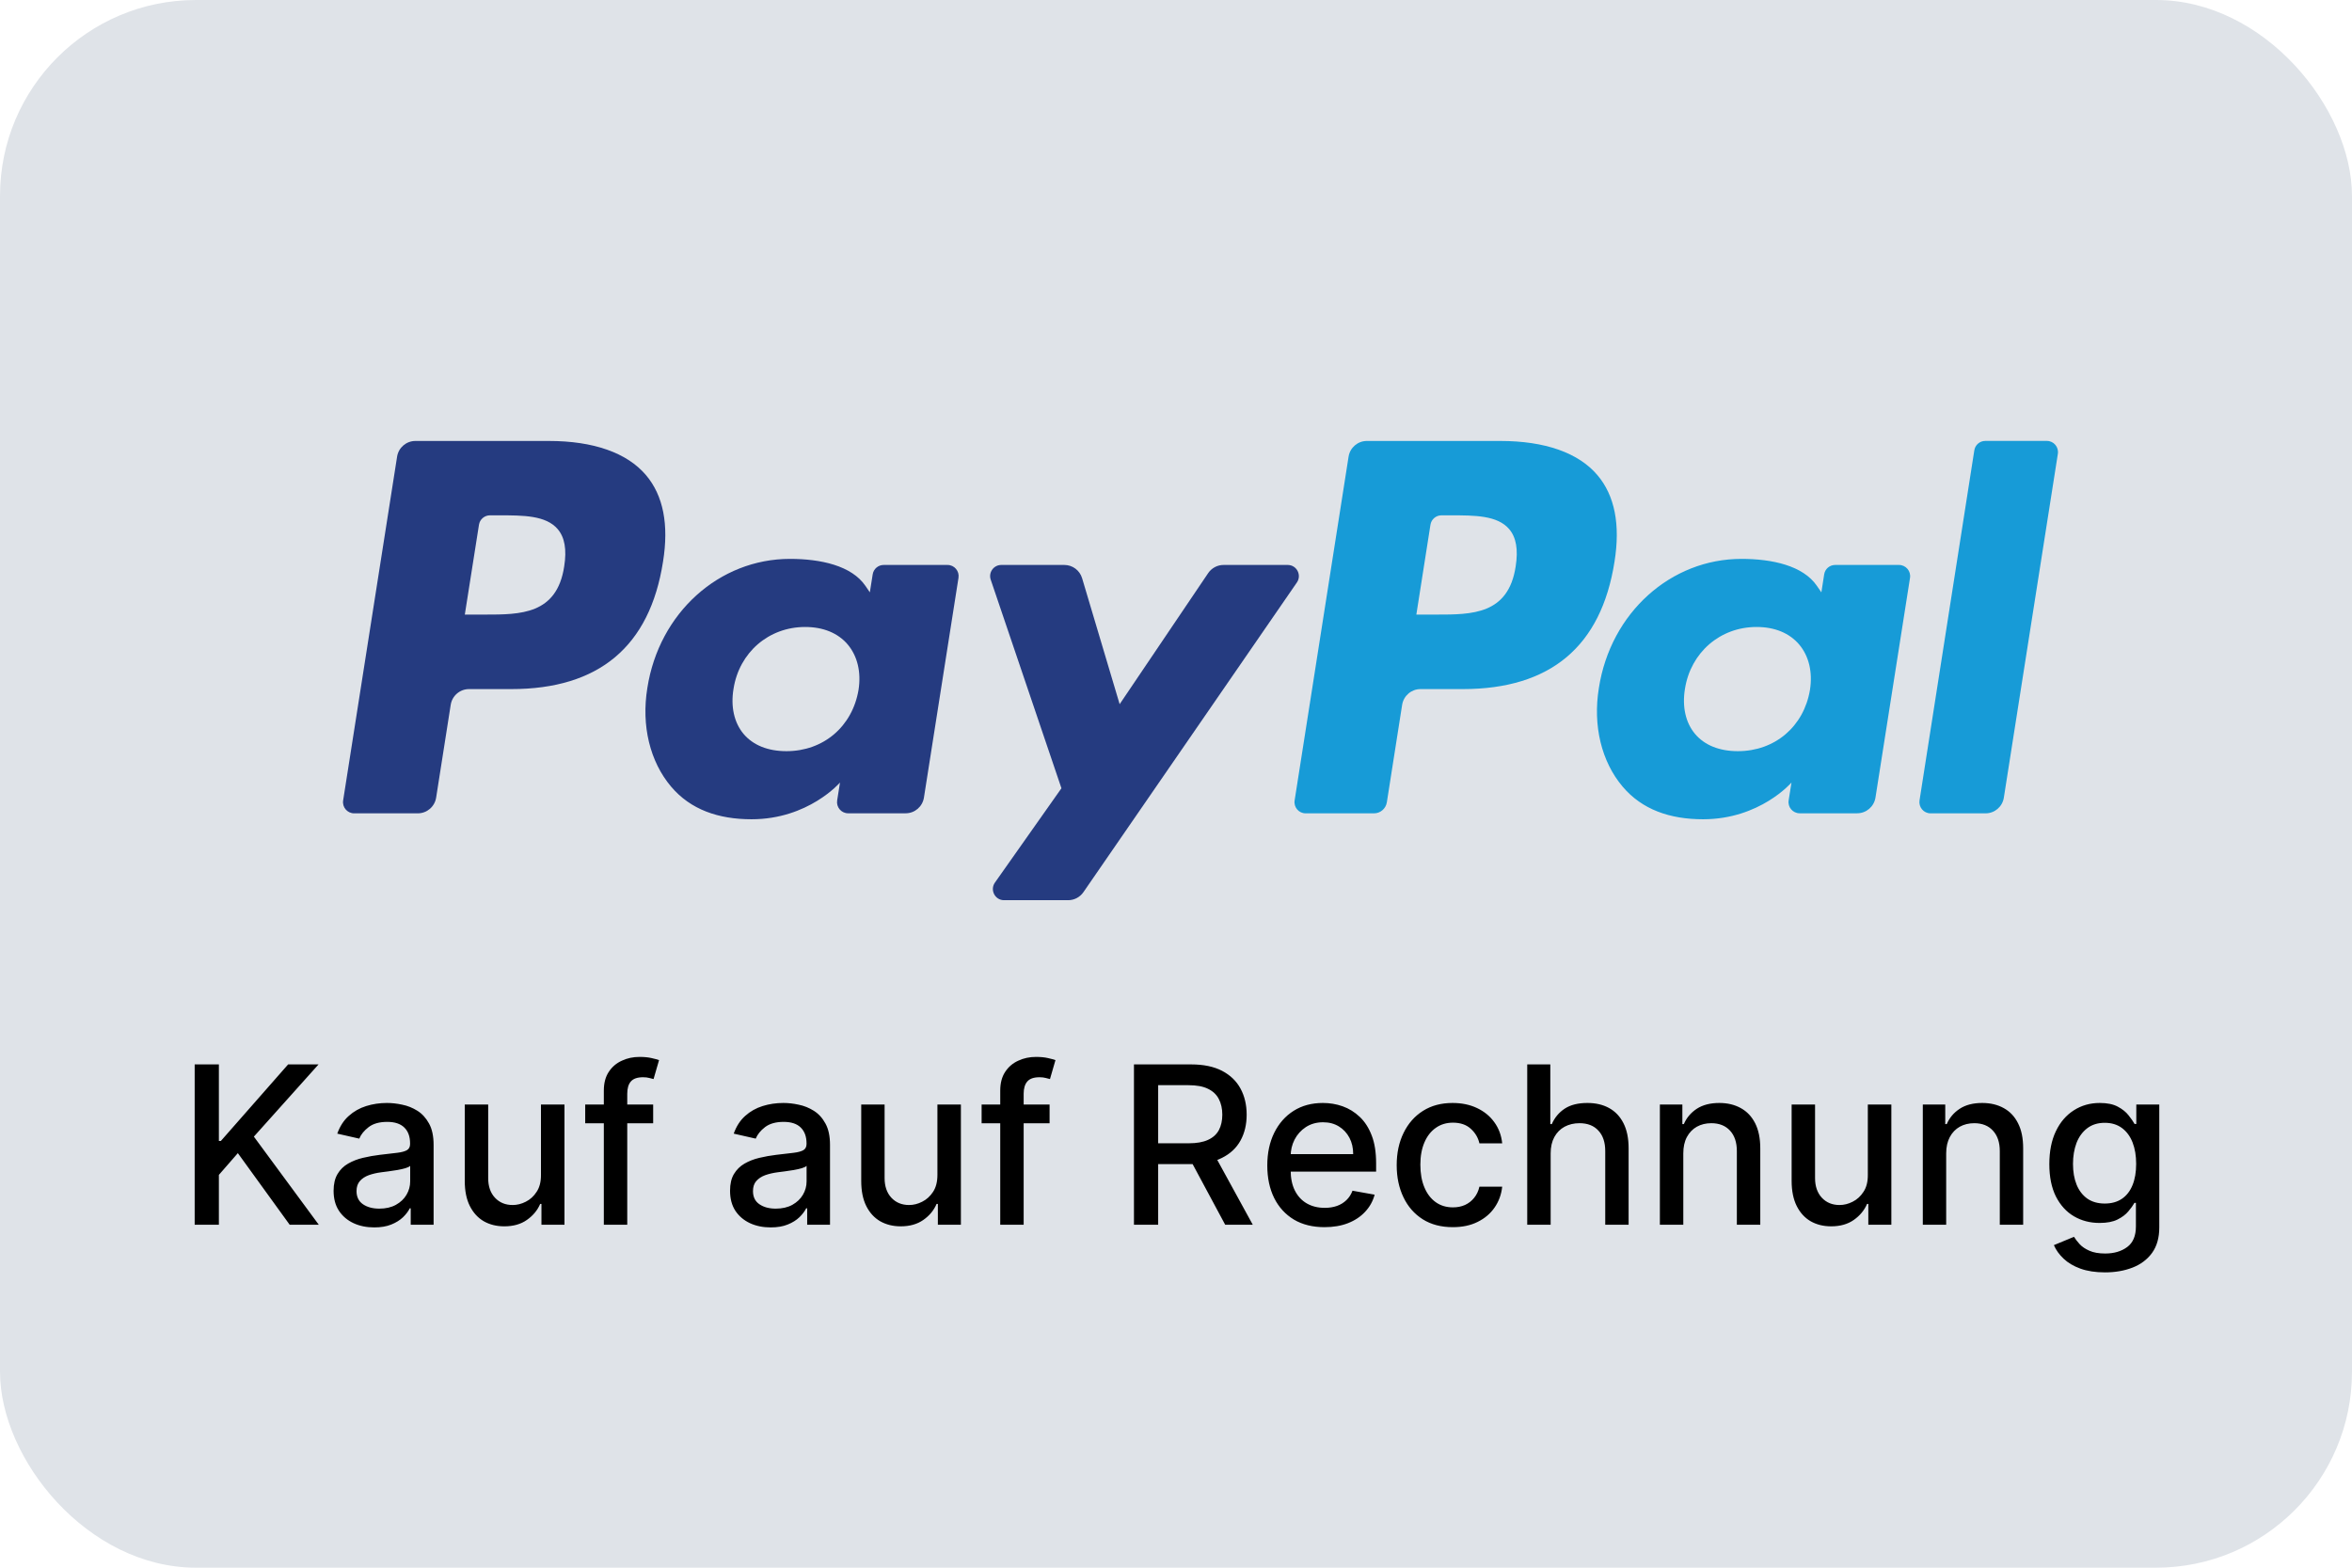 <svg width="48" height="32" viewBox="0 0 48 32" fill="none" xmlns="http://www.w3.org/2000/svg">
<rect width="48" height="32" rx="4" fill="#DFE3E8"/>
<path d="M30.618 9.001H27.895C27.709 9.001 27.551 9.137 27.522 9.321L26.421 16.338C26.399 16.477 26.506 16.602 26.644 16.602H28.042C28.171 16.602 28.282 16.506 28.303 16.377L28.615 14.388C28.644 14.203 28.803 14.066 28.988 14.066H29.85C31.644 14.066 32.678 13.194 32.949 11.466C33.071 10.71 32.954 10.115 32.601 9.699C32.215 9.242 31.529 9.001 30.618 9.001ZM30.932 11.563C30.783 12.545 30.037 12.545 29.315 12.545H28.905L29.193 10.711C29.21 10.601 29.305 10.519 29.417 10.519H29.605C30.096 10.519 30.561 10.519 30.8 10.801C30.943 10.969 30.986 11.218 30.932 11.563Z" fill="#179BD7"/>
<path d="M38.755 11.532H37.452C37.34 11.532 37.245 11.613 37.228 11.724L37.171 12.091L37.079 11.958C36.797 11.546 36.168 11.408 35.54 11.408C34.099 11.408 32.869 12.505 32.63 14.044C32.505 14.811 32.682 15.545 33.115 16.057C33.513 16.527 34.081 16.723 34.757 16.723C35.918 16.723 36.561 15.973 36.561 15.973L36.503 16.337C36.481 16.476 36.588 16.601 36.728 16.601H37.901C38.087 16.601 38.246 16.465 38.275 16.28L38.98 11.795C39.001 11.657 38.895 11.532 38.755 11.532ZM36.938 14.082C36.813 14.831 36.221 15.333 35.467 15.333C35.089 15.333 34.786 15.211 34.592 14.98C34.399 14.75 34.327 14.423 34.387 14.059C34.505 13.317 35.105 12.798 35.848 12.798C36.218 12.798 36.519 12.922 36.717 13.155C36.917 13.391 36.995 13.72 36.938 14.082Z" fill="#179BD7"/>
<path d="M40.292 9.193L39.174 16.338C39.153 16.477 39.259 16.602 39.398 16.602H40.522C40.708 16.602 40.867 16.466 40.895 16.28L41.997 9.264C42.019 9.125 41.912 9 41.773 9H40.516C40.404 9 40.309 9.082 40.292 9.193Z" fill="#179BD7"/>
<path d="M11.2 9.001H8.478C8.291 9.001 8.133 9.137 8.104 9.321L7.003 16.338C6.981 16.477 7.088 16.602 7.227 16.602H8.527C8.713 16.602 8.872 16.466 8.901 16.28L9.198 14.388C9.226 14.203 9.385 14.066 9.571 14.066H10.433C12.226 14.066 13.261 13.194 13.531 11.466C13.653 10.71 13.537 10.115 13.184 9.699C12.797 9.242 12.111 9.001 11.2 9.001ZM11.514 11.563C11.365 12.545 10.619 12.545 9.897 12.545H9.486L9.775 10.711C9.792 10.601 9.887 10.519 9.999 10.519H10.187C10.678 10.519 11.142 10.519 11.382 10.801C11.525 10.969 11.569 11.218 11.514 11.563Z" fill="#253B80"/>
<path d="M19.338 11.532H18.034C17.923 11.532 17.827 11.613 17.81 11.724L17.752 12.091L17.661 11.958C17.379 11.546 16.75 11.408 16.121 11.408C14.681 11.408 13.45 12.505 13.211 14.044C13.086 14.811 13.263 15.545 13.696 16.057C14.094 16.527 14.662 16.723 15.338 16.723C16.499 16.723 17.143 15.973 17.143 15.973L17.085 16.337C17.063 16.476 17.169 16.601 17.308 16.601H18.483C18.669 16.601 18.827 16.465 18.856 16.28L19.561 11.795C19.583 11.657 19.477 11.532 19.338 11.532ZM17.521 14.082C17.395 14.831 16.804 15.333 16.05 15.333C15.671 15.333 15.369 15.211 15.174 14.98C14.982 14.75 14.909 14.423 14.97 14.059C15.087 13.317 15.688 12.798 16.431 12.798C16.801 12.798 17.102 12.922 17.3 13.155C17.499 13.391 17.578 13.72 17.521 14.082Z" fill="#253B80"/>
<path d="M26.28 11.532H24.97C24.845 11.532 24.728 11.594 24.657 11.698L22.85 14.374L22.084 11.803C22.036 11.642 21.889 11.532 21.721 11.532H20.434C20.278 11.532 20.169 11.685 20.219 11.833L21.662 16.09L20.305 18.015C20.198 18.166 20.306 18.375 20.49 18.375H21.799C21.923 18.375 22.039 18.314 22.11 18.212L26.467 11.89C26.571 11.739 26.464 11.532 26.28 11.532Z" fill="#253B80"/>
<path d="M3.973 25V21.727H4.467V23.29H4.507L5.88 21.727H6.501L5.181 23.201L6.506 25H5.912L4.854 23.538L4.467 23.982V25H3.973ZM7.638 25.054C7.482 25.054 7.341 25.026 7.216 24.968C7.09 24.909 6.99 24.825 6.917 24.714C6.844 24.603 6.808 24.467 6.808 24.306C6.808 24.168 6.835 24.054 6.888 23.965C6.941 23.875 7.013 23.804 7.104 23.752C7.194 23.7 7.296 23.66 7.407 23.634C7.519 23.607 7.633 23.587 7.749 23.573C7.896 23.556 8.016 23.542 8.107 23.531C8.199 23.52 8.266 23.501 8.307 23.476C8.349 23.45 8.369 23.408 8.369 23.351V23.34C8.369 23.2 8.33 23.092 8.251 23.015C8.173 22.939 8.057 22.9 7.903 22.9C7.742 22.9 7.615 22.936 7.523 23.007C7.431 23.078 7.367 23.156 7.332 23.242L6.883 23.14C6.937 22.991 7.014 22.87 7.117 22.779C7.22 22.686 7.339 22.619 7.473 22.577C7.607 22.535 7.748 22.514 7.896 22.514C7.994 22.514 8.098 22.525 8.208 22.549C8.319 22.571 8.422 22.613 8.518 22.673C8.615 22.734 8.694 22.821 8.756 22.934C8.818 23.046 8.849 23.191 8.849 23.37V25H8.382V24.664H8.363C8.332 24.726 8.286 24.787 8.224 24.847C8.162 24.906 8.083 24.956 7.986 24.995C7.889 25.035 7.773 25.054 7.638 25.054ZM7.741 24.671C7.874 24.671 7.986 24.645 8.08 24.593C8.175 24.54 8.247 24.472 8.296 24.388C8.346 24.303 8.371 24.212 8.371 24.115V23.798C8.354 23.815 8.321 23.831 8.272 23.846C8.224 23.86 8.169 23.872 8.107 23.883C8.046 23.893 7.985 23.902 7.927 23.91C7.868 23.918 7.819 23.924 7.78 23.929C7.687 23.941 7.602 23.961 7.526 23.988C7.45 24.016 7.389 24.056 7.344 24.108C7.299 24.159 7.276 24.228 7.276 24.313C7.276 24.431 7.32 24.521 7.407 24.581C7.495 24.641 7.606 24.671 7.741 24.671ZM11.04 23.982V22.546H11.52V25H11.05V24.575H11.024C10.968 24.706 10.877 24.815 10.752 24.902C10.629 24.989 10.475 25.032 10.291 25.032C10.133 25.032 9.993 24.997 9.872 24.928C9.752 24.858 9.657 24.754 9.588 24.616C9.519 24.479 9.485 24.309 9.485 24.107V22.546H9.963V24.049C9.963 24.216 10.009 24.35 10.102 24.449C10.195 24.548 10.315 24.597 10.463 24.597C10.553 24.597 10.642 24.575 10.73 24.53C10.82 24.485 10.894 24.418 10.952 24.327C11.012 24.237 11.041 24.122 11.04 23.982ZM13.33 22.546V22.929H11.943V22.546H13.33ZM12.323 25V22.261C12.323 22.108 12.357 21.98 12.424 21.879C12.491 21.777 12.58 21.701 12.691 21.651C12.801 21.599 12.922 21.574 13.052 21.574C13.148 21.574 13.229 21.582 13.298 21.598C13.366 21.613 13.416 21.627 13.45 21.639L13.338 22.026C13.315 22.02 13.287 22.012 13.251 22.004C13.216 21.994 13.174 21.989 13.123 21.989C13.007 21.989 12.924 22.018 12.874 22.076C12.825 22.133 12.801 22.216 12.801 22.325V25H12.323ZM15.728 25.054C15.572 25.054 15.432 25.026 15.306 24.968C15.18 24.909 15.081 24.825 15.007 24.714C14.935 24.603 14.899 24.467 14.899 24.306C14.899 24.168 14.925 24.054 14.978 23.965C15.032 23.875 15.104 23.804 15.194 23.752C15.285 23.7 15.386 23.66 15.498 23.634C15.61 23.607 15.724 23.587 15.84 23.573C15.987 23.556 16.106 23.542 16.198 23.531C16.289 23.52 16.356 23.501 16.398 23.476C16.439 23.45 16.46 23.408 16.46 23.351V23.34C16.46 23.2 16.42 23.092 16.341 23.015C16.264 22.939 16.148 22.9 15.993 22.9C15.832 22.9 15.706 22.936 15.613 23.007C15.521 23.078 15.458 23.156 15.423 23.242L14.974 23.14C15.027 22.991 15.105 22.87 15.207 22.779C15.31 22.686 15.429 22.619 15.563 22.577C15.697 22.535 15.839 22.514 15.987 22.514C16.085 22.514 16.189 22.525 16.298 22.549C16.409 22.571 16.512 22.613 16.608 22.673C16.705 22.734 16.785 22.821 16.846 22.934C16.908 23.046 16.939 23.191 16.939 23.37V25H16.473V24.664H16.453C16.422 24.726 16.376 24.787 16.314 24.847C16.253 24.906 16.173 24.956 16.076 24.995C15.979 25.035 15.863 25.054 15.728 25.054ZM15.832 24.671C15.964 24.671 16.077 24.645 16.171 24.593C16.265 24.54 16.337 24.472 16.386 24.388C16.436 24.303 16.461 24.212 16.461 24.115V23.798C16.444 23.815 16.411 23.831 16.362 23.846C16.314 23.86 16.259 23.872 16.198 23.883C16.136 23.893 16.076 23.902 16.017 23.91C15.959 23.918 15.909 23.924 15.87 23.929C15.777 23.941 15.693 23.961 15.616 23.988C15.54 24.016 15.48 24.056 15.434 24.108C15.389 24.159 15.367 24.228 15.367 24.313C15.367 24.431 15.41 24.521 15.498 24.581C15.585 24.641 15.697 24.671 15.832 24.671ZM19.131 23.982V22.546H19.61V25H19.14V24.575H19.114C19.058 24.706 18.968 24.815 18.843 24.902C18.719 24.989 18.565 25.032 18.381 25.032C18.223 25.032 18.084 24.997 17.962 24.928C17.842 24.858 17.747 24.754 17.678 24.616C17.61 24.479 17.576 24.309 17.576 24.107V22.546H18.053V24.049C18.053 24.216 18.1 24.35 18.192 24.449C18.285 24.548 18.405 24.597 18.554 24.597C18.643 24.597 18.732 24.575 18.82 24.53C18.91 24.485 18.984 24.418 19.043 24.327C19.102 24.237 19.131 24.122 19.131 23.982ZM21.42 22.546V22.929H20.033V22.546H21.42ZM20.413 25V22.261C20.413 22.108 20.447 21.98 20.514 21.879C20.581 21.777 20.67 21.701 20.781 21.651C20.892 21.599 21.012 21.574 21.142 21.574C21.238 21.574 21.32 21.582 21.388 21.598C21.456 21.613 21.507 21.627 21.54 21.639L21.428 22.026C21.406 22.02 21.377 22.012 21.342 22.004C21.307 21.994 21.264 21.989 21.214 21.989C21.098 21.989 21.015 22.018 20.965 22.076C20.916 22.133 20.891 22.216 20.891 22.325V25H20.413ZM23.142 25V21.727H24.309C24.562 21.727 24.773 21.771 24.94 21.858C25.108 21.946 25.234 22.067 25.317 22.221C25.4 22.375 25.442 22.552 25.442 22.753C25.442 22.953 25.4 23.13 25.316 23.282C25.233 23.433 25.107 23.551 24.938 23.635C24.771 23.72 24.561 23.762 24.307 23.762H23.424V23.337H24.262C24.422 23.337 24.552 23.314 24.652 23.268C24.754 23.222 24.828 23.155 24.875 23.068C24.921 22.981 24.945 22.876 24.945 22.753C24.945 22.63 24.921 22.523 24.873 22.432C24.826 22.341 24.752 22.272 24.651 22.224C24.551 22.175 24.419 22.151 24.256 22.151H23.636V25H23.142ZM24.758 23.523L25.567 25H25.004L24.211 23.523H24.758ZM27.031 25.049C26.79 25.049 26.581 24.998 26.407 24.895C26.233 24.79 26.099 24.644 26.004 24.455C25.91 24.265 25.863 24.043 25.863 23.789C25.863 23.537 25.91 23.316 26.004 23.124C26.099 22.932 26.231 22.782 26.4 22.675C26.571 22.567 26.77 22.514 26.998 22.514C27.136 22.514 27.271 22.536 27.401 22.582C27.53 22.628 27.647 22.7 27.75 22.798C27.854 22.896 27.935 23.023 27.995 23.18C28.055 23.335 28.084 23.524 28.084 23.747V23.916H26.133V23.559H27.616C27.616 23.433 27.591 23.322 27.54 23.225C27.488 23.127 27.416 23.049 27.324 22.993C27.232 22.936 27.125 22.908 27.001 22.908C26.867 22.908 26.75 22.941 26.649 23.007C26.55 23.072 26.474 23.157 26.419 23.263C26.366 23.367 26.34 23.481 26.34 23.603V23.883C26.34 24.047 26.368 24.187 26.426 24.302C26.484 24.417 26.566 24.505 26.67 24.565C26.775 24.625 26.897 24.655 27.036 24.655C27.127 24.655 27.209 24.642 27.284 24.616C27.358 24.59 27.423 24.55 27.477 24.498C27.532 24.446 27.573 24.382 27.602 24.305L28.054 24.386C28.018 24.52 27.953 24.636 27.859 24.736C27.767 24.835 27.65 24.913 27.509 24.968C27.37 25.022 27.21 25.049 27.031 25.049ZM29.649 25.049C29.411 25.049 29.206 24.996 29.035 24.888C28.864 24.779 28.733 24.63 28.642 24.439C28.55 24.248 28.504 24.03 28.504 23.784C28.504 23.535 28.551 23.315 28.645 23.124C28.739 22.932 28.871 22.782 29.041 22.675C29.212 22.567 29.413 22.514 29.644 22.514C29.83 22.514 29.996 22.548 30.142 22.617C30.288 22.686 30.406 22.781 30.495 22.905C30.586 23.029 30.64 23.173 30.657 23.338H30.192C30.166 23.223 30.108 23.124 30.016 23.041C29.926 22.958 29.804 22.916 29.652 22.916C29.519 22.916 29.402 22.951 29.302 23.022C29.203 23.091 29.125 23.19 29.07 23.319C29.015 23.447 28.987 23.598 28.987 23.773C28.987 23.952 29.014 24.106 29.069 24.236C29.123 24.366 29.2 24.467 29.299 24.538C29.399 24.61 29.517 24.645 29.652 24.645C29.742 24.645 29.824 24.629 29.898 24.596C29.972 24.562 30.035 24.513 30.085 24.45C30.136 24.387 30.172 24.312 30.192 24.223H30.657C30.64 24.382 30.588 24.524 30.502 24.648C30.416 24.773 30.3 24.871 30.155 24.942C30.011 25.014 29.843 25.049 29.649 25.049ZM31.646 23.543V25H31.168V21.727H31.639V22.945H31.67C31.727 22.813 31.815 22.708 31.933 22.63C32.052 22.552 32.206 22.514 32.397 22.514C32.565 22.514 32.712 22.548 32.838 22.617C32.965 22.687 33.063 22.79 33.132 22.927C33.202 23.064 33.237 23.234 33.237 23.439V25H32.76V23.496C32.76 23.316 32.713 23.177 32.62 23.078C32.528 22.977 32.399 22.927 32.234 22.927C32.121 22.927 32.02 22.951 31.93 22.999C31.842 23.047 31.772 23.117 31.721 23.21C31.671 23.302 31.646 23.413 31.646 23.543ZM34.353 23.543V25H33.875V22.546H34.334V22.945H34.364C34.42 22.815 34.509 22.711 34.629 22.632C34.751 22.553 34.904 22.514 35.088 22.514C35.255 22.514 35.401 22.549 35.527 22.619C35.653 22.688 35.75 22.791 35.82 22.929C35.889 23.066 35.924 23.236 35.924 23.439V25H35.446V23.496C35.446 23.318 35.399 23.179 35.307 23.079C35.214 22.978 35.087 22.927 34.925 22.927C34.814 22.927 34.715 22.951 34.629 22.999C34.544 23.047 34.476 23.117 34.426 23.21C34.377 23.302 34.353 23.413 34.353 23.543ZM38.119 23.982V22.546H38.599V25H38.129V24.575H38.103C38.047 24.706 37.956 24.815 37.832 24.902C37.708 24.989 37.554 25.032 37.37 25.032C37.212 25.032 37.072 24.997 36.951 24.928C36.831 24.858 36.736 24.754 36.667 24.616C36.599 24.479 36.564 24.309 36.564 24.107V22.546H37.042V24.049C37.042 24.216 37.089 24.35 37.181 24.449C37.274 24.548 37.394 24.597 37.542 24.597C37.632 24.597 37.721 24.575 37.809 24.53C37.899 24.485 37.973 24.418 38.031 24.327C38.091 24.237 38.12 24.122 38.119 23.982ZM39.718 23.543V25H39.241V22.546H39.699V22.945H39.73C39.786 22.815 39.874 22.711 39.995 22.632C40.116 22.553 40.269 22.514 40.453 22.514C40.621 22.514 40.767 22.549 40.893 22.619C41.019 22.688 41.116 22.791 41.185 22.929C41.255 23.066 41.289 23.236 41.289 23.439V25H40.812V23.496C40.812 23.318 40.765 23.179 40.672 23.079C40.58 22.978 40.453 22.927 40.291 22.927C40.18 22.927 40.081 22.951 39.995 22.999C39.91 23.047 39.842 23.117 39.792 23.21C39.743 23.302 39.718 23.413 39.718 23.543ZM42.959 25.972C42.764 25.972 42.596 25.946 42.456 25.895C42.316 25.844 42.202 25.776 42.114 25.692C42.025 25.608 41.959 25.516 41.916 25.416L42.326 25.246C42.355 25.293 42.394 25.343 42.441 25.395C42.49 25.448 42.556 25.493 42.64 25.53C42.724 25.568 42.832 25.587 42.964 25.587C43.145 25.587 43.295 25.542 43.413 25.454C43.531 25.366 43.59 25.227 43.59 25.035V24.553H43.56C43.531 24.605 43.49 24.663 43.435 24.727C43.382 24.791 43.309 24.846 43.215 24.893C43.121 24.94 42.999 24.963 42.849 24.963C42.655 24.963 42.48 24.918 42.325 24.827C42.17 24.736 42.048 24.601 41.957 24.423C41.868 24.244 41.823 24.024 41.823 23.763C41.823 23.502 41.867 23.278 41.956 23.092C42.045 22.905 42.168 22.763 42.323 22.664C42.479 22.564 42.655 22.514 42.852 22.514C43.005 22.514 43.127 22.539 43.221 22.59C43.315 22.64 43.388 22.699 43.44 22.766C43.493 22.833 43.535 22.892 43.563 22.943H43.598V22.546H44.067V25.054C44.067 25.265 44.018 25.438 43.92 25.574C43.822 25.709 43.689 25.809 43.522 25.874C43.355 25.939 43.168 25.972 42.959 25.972ZM42.954 24.567C43.092 24.567 43.208 24.535 43.303 24.471C43.399 24.406 43.471 24.313 43.52 24.193C43.57 24.072 43.595 23.926 43.595 23.757C43.595 23.592 43.571 23.446 43.522 23.32C43.473 23.195 43.401 23.097 43.306 23.026C43.211 22.955 43.094 22.919 42.954 22.919C42.811 22.919 42.691 22.957 42.595 23.031C42.499 23.105 42.426 23.205 42.377 23.332C42.33 23.459 42.306 23.6 42.306 23.757C42.306 23.918 42.33 24.059 42.379 24.18C42.428 24.302 42.501 24.396 42.596 24.465C42.693 24.533 42.813 24.567 42.954 24.567Z" fill="black"/>
</svg>
